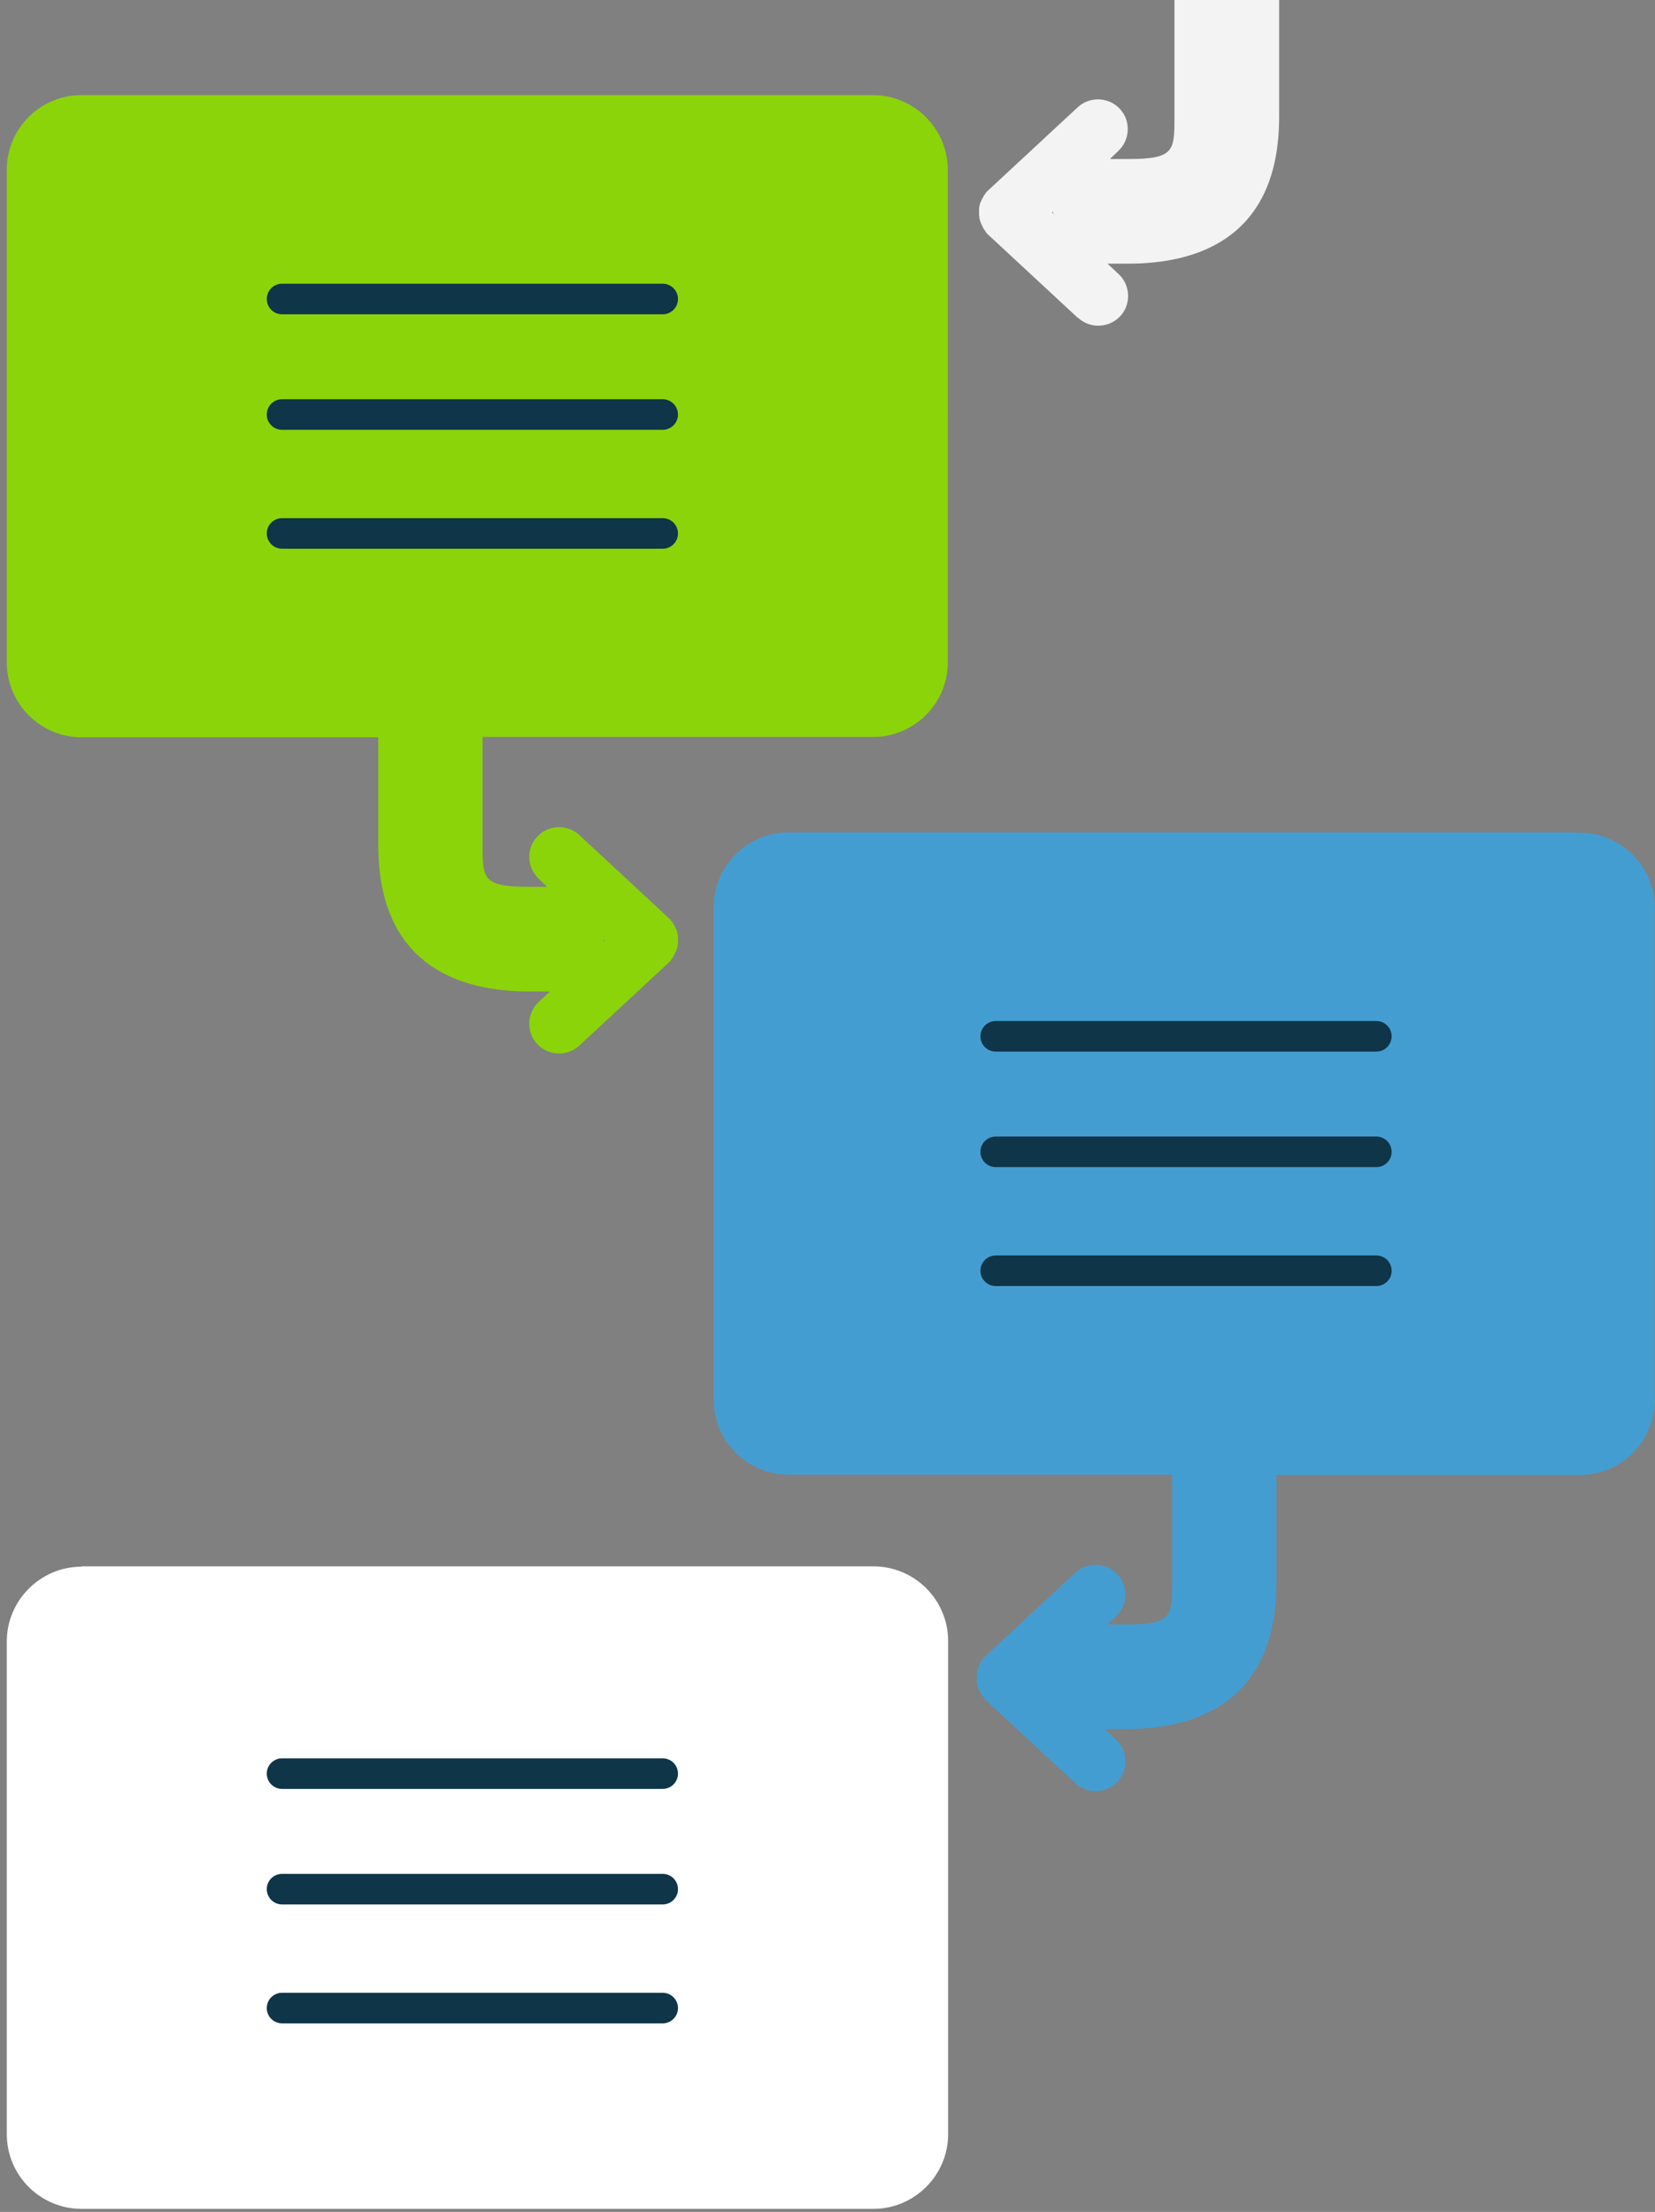 <?xml version="1.0" encoding="UTF-8"?>
<svg id="Layer_1" xmlns="http://www.w3.org/2000/svg" version="1.1" viewBox="0 0 487 651">
  <rect x="0" y="0" width="487" height="651" fill="#808080" stroke="none"/>
  <defs>
    <style>
      .cls-1 {
        fill: #8bd40a;
      }

      .cls-1, .cls-2, .cls-3, .cls-4 {
        stroke-width: 0px;
      }

      .cls-5 {
        fill: none;
        stroke: #0e3548;
        stroke-linecap: round;
        stroke-width: 9px;
      }

      .cls-2 {
        fill: #449dd1;
      }

      .cls-3 {
        fill: #f3f3f3;
      }

      .cls-4 {
        fill: #fff;
      }
    </style>
  </defs>
  <path class="cls-4" d="M24,461h233c12.1,0,22,9.8,22,22v145.1c0,12.1-9.9,22-22,22H24c-12.1,0-22-9.8-22-22v-145c0-12.1,9.9-22,22-22Z" />
  <path class="cls-1" d="M257,28H24c-12.2,0-22,9.8-22,22v145c0,12.1,9.9,22,22,22h87.3v31.6c0,35.7,24.1,43.2,44.4,43.2h6.1l-3.3,3.1c-3.5,3.3-3.7,8.9-.4,12.4,3.3,3.5,8.9,3.7,12.4.4h0s26.4-24.5,26.4-24.5c0,0,.1-.2.2-.2,0,0,.2-.1.2-.2.1-.2.2-.3.3-.5.2-.2.4-.5.5-.7.2-.3.3-.5.4-.8.1-.3.3-.5.4-.8.1-.3.2-.5.3-.8,0-.3.2-.5.2-.8,0-.3,0-.6.1-.9,0-.3,0-.5,0-.8s0-.6,0-.8c0-.3,0-.6-.1-.9,0-.3-.1-.5-.2-.8,0-.3-.2-.6-.3-.8-.1-.3-.2-.5-.4-.8-.1-.3-.3-.5-.4-.8-.2-.3-.3-.5-.5-.7-.1-.2-.2-.3-.3-.4s-.2-.1-.2-.2c0,0-.1-.2-.2-.2l-26.4-24.5c-3.5-3.3-9.1-3.1-12.4.4-3.3,3.5-3.1,9.1.4,12.4l2.5,2.4h-5.4c-13.6,0-13.6-2.4-13.6-12.5v-31.6h114.9c12.1,0,22-9.8,22-22V50c0-12.1-9.9-22-22-22ZM177.6,276.5l.3.3-.3.3v-.6Z" />
  <path class="cls-2" d="M465,245h-233c-12.1,0-22,9.8-22,22v145c0,12.1,9.9,22,22,22h112.9v31.6c0,10.1,0,12.5-13.6,12.5h-5.4l2.5-2.4c3.5-3.3,3.7-8.9.4-12.4-3.3-3.5-8.9-3.7-12.4-.4l-26.4,24.5c0,0-.1.2-.2.2,0,0-.2.1-.2.2-.1.1-.2.3-.3.4-.2.2-.4.4-.5.7-.2.3-.3.5-.4.8-.1.3-.3.5-.4.8,0,.3-.2.6-.3.8,0,.3-.1.5-.2.8,0,.3,0,.6-.1.9,0,.3,0,.5,0,.8s0,.6,0,.8c0,.3,0,.6.1.9,0,.3.1.5.2.8,0,.3.2.6.3.8.1.3.2.5.4.8.1.3.3.5.4.8.2.2.4.5.5.7.1.2.2.3.3.5,0,0,.2.1.2.2,0,0,.2.2.2.2l26.4,24.5h0c3.5,3.3,9.1,3.1,12.4-.4,3.3-3.5,3.1-9.1-.4-12.4l-3.3-3.1h6.1c20.2,0,44.4-7.5,44.4-43.2v-31.6h89.3c12.1,0,22-9.8,22-22v-145c0-12.1-9.9-22-22-22ZM309.4,494l-.3-.3.3-.3v.6Z" />
  <path class="cls-3" d="M317.1,93.5l-26.4-24.5s-.1-.2-.2-.2c0,0-.2-.1-.2-.2-.1-.2-.2-.3-.3-.5-.2-.2-.4-.5-.5-.7-.2-.3-.3-.5-.4-.8-.1-.3-.3-.5-.4-.8-.1-.3-.2-.5-.3-.8,0-.3-.2-.5-.2-.8,0-.3,0-.6-.1-.9,0-.3,0-.5,0-.8s0-.6,0-.8c0-.3,0-.6.1-.9,0-.3.1-.5.2-.8,0-.3.2-.6.3-.8.1-.3.2-.5.4-.8.1-.3.3-.5.4-.8.2-.3.4-.5.5-.7.1-.2.2-.3.3-.4,0,0,.2-.1.2-.2,0,0,.1-.2.2-.2l26.4-24.5c3.5-3.3,9.1-3.1,12.4.4,3.3,3.5,3.1,9.1-.4,12.4l-2.5,2.4h5.4c13.6,0,13.6-2.4,13.6-12.5V0h30.8v34.4c0,35.7-24.1,43.2-44.4,43.2h-6.1l3.3,3.1c3.5,3.3,3.7,8.9.4,12.4-3.3,3.5-8.9,3.7-12.4.4h0ZM309.6,62.6l.3.3v-.6l-.3.3Z" />
  <path class="cls-5" d="M83,88h112" />
  <path class="cls-5" d="M83,122h112" />
  <path class="cls-5" d="M83,157h112" />
  <path class="cls-5" d="M293,305h112" />
  <path class="cls-5" d="M293,339h112" />
  <path class="cls-5" d="M293,374h112" />
  <path class="cls-5" d="M83,522h112" />
  <path class="cls-5" d="M83,556h112" />
  <path class="cls-5" d="M83,591h112" />
</svg>